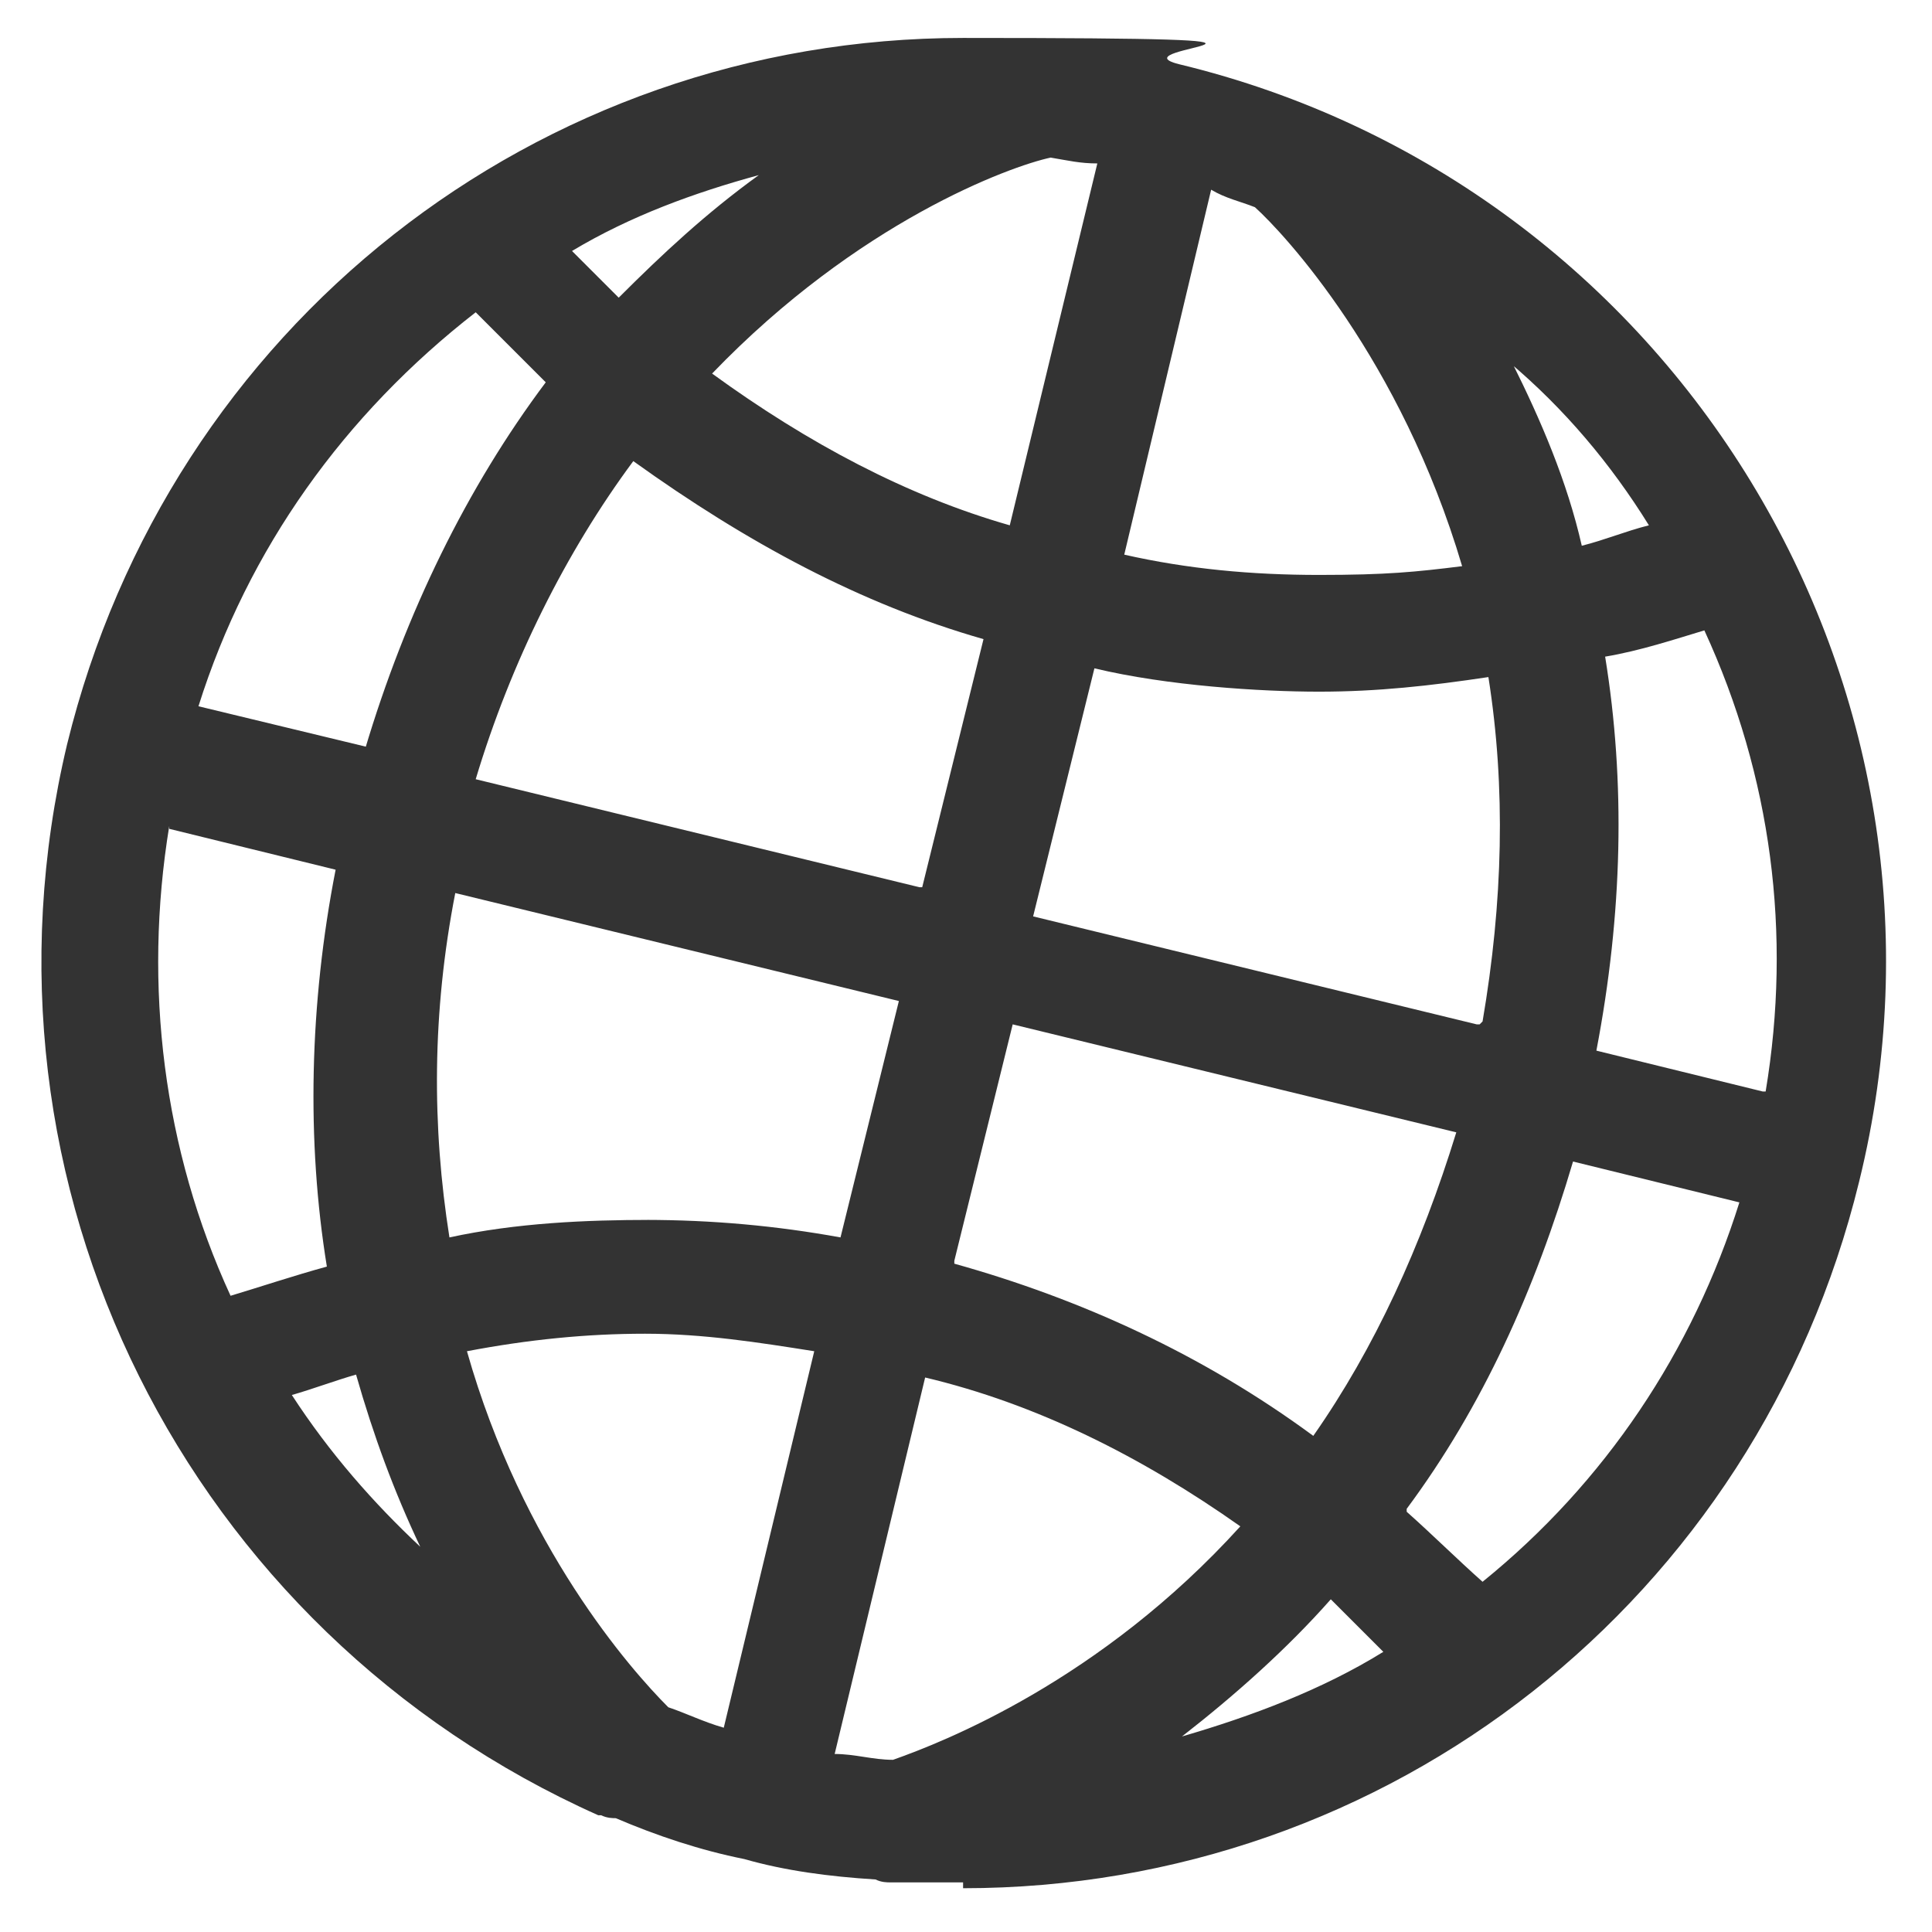 <?xml version="1.0" encoding="UTF-8"?>
<svg id="_レイヤー_1" xmlns="http://www.w3.org/2000/svg" xmlns:xlink="http://www.w3.org/1999/xlink" version="1.1" viewBox="0 0 66.2 66.2">
  <!-- Generator: Adobe Illustrator 29.3.1, SVG Export Plug-In . SVG Version: 2.1.0 Build 151)  -->
  <defs>
    <style>
      .st0 {
        fill: none;
      }

      .st1 {
        fill: #333;
      }
    </style>
  </defs>
  <rect class="st0" width="66.2" height="66.2"/>
  <path class="st1" d="M33.1,64.5h-2.6c-.1,0-.3,0-.5-.1-1.6-.1-3.1-.3-4.5-.7-1.5-.3-3-.8-4.4-1.4h0c-.1,0-.3,0-.5-.1h-.1C6.4,55.9-1.3,40.6,2.3,25.5,5.8,11.2,18.4,1.3,33,1.3s5,.3,7.4.9c17,4.1,27.5,21.3,23.3,38.3-3.5,14.3-16.1,24.2-30.7,24.2v-.2ZM28.6,60.1c.7,0,1.3.2,2,.2,1.7-.6,7.1-2.7,11.9-8-3.4-2.4-7-4.2-10.8-5.1l-3.1,12.9h.1ZM45.6,54.8c-1.5,1.7-3.3,3.3-5.1,4.7,2.4-.7,4.8-1.6,6.9-2.9l-1.7-1.7ZM22.9,58.5c.6.2,1.2.5,1.9.7l3.1-12.9c-1.9-.3-3.8-.6-5.8-.6s-4,.2-6.1.6c1.9,6.7,5.6,10.9,6.9,12.2ZM48.2,51.8c.9.8,1.7,1.6,2.6,2.4,4.2-3.4,7.2-7.9,8.8-13l-5.7-1.4c-1.3,4.4-3.1,8.4-5.7,11.9h0ZM10,47.8c1.3,2,2.8,3.7,4.4,5.2-.9-1.9-1.6-3.8-2.2-5.9-.7.2-1.5.5-2.2.7ZM32.7,43.3c4.3,1.2,8.5,3.1,12.3,5.9,2.1-3,3.7-6.5,4.9-10.4l-15.2-3.7s-2,8.1-2,8.1ZM5.8,28.3c-.9,5.5-.2,11.1,2.1,16.1,1-.3,2.2-.7,3.3-1-.7-4.3-.6-9,.3-13.6,0,0-5.7-1.4-5.7-1.4ZM22.1,41.8c2.3,0,4.5.2,6.7.6l2-8.1-15.2-3.7c-.8,4.1-.8,8-.2,11.8,2.3-.5,4.7-.6,6.9-.6h-.1ZM60.5,37.4c.9-5.4.2-10.8-2.1-15.8-1,.3-2.2.7-3.4.9.7,4.3.6,8.8-.3,13.5l5.7,1.4h.1ZM50.8,35c.7-4.1.8-8,.2-11.8-2,.3-3.8.5-5.8.5s-5.2-.2-7.7-.8l-2.1,8.5,15.2,3.7h.1ZM31.6,30.4l2.1-8.5c-4.2-1.2-8.1-3.3-12-6.1-2.3,3.1-4.2,6.9-5.4,10.9l15.2,3.7h0ZM12.5,25.7c1.4-4.7,3.5-9,6.2-12.6-.8-.8-1.6-1.6-2.4-2.4-4.5,3.5-7.8,8.1-9.5,13.5l5.8,1.4h0ZM38.5,19c2.2.5,4.4.7,6.7.7s3.3-.1,4.9-.3c-2.1-7.1-6.1-11.4-7.1-12.3-.5-.2-1-.3-1.5-.6,0,0-3,12.6-3,12.6ZM51.8,12.4c1,2,1.9,4.1,2.4,6.3.8-.2,1.5-.5,2.3-.7-1.3-2.1-2.9-4-4.8-5.6ZM24.4,12.8c3.3,2.4,6.7,4.2,10.2,5.2l3-12.4c-.6,0-1-.1-1.6-.2-1.4.3-6.6,2.2-11.6,7.4ZM19.6,8.6l1.6,1.6c1.5-1.5,3-2.9,4.8-4.2-2.2.6-4.4,1.4-6.4,2.6Z"/>
</svg>